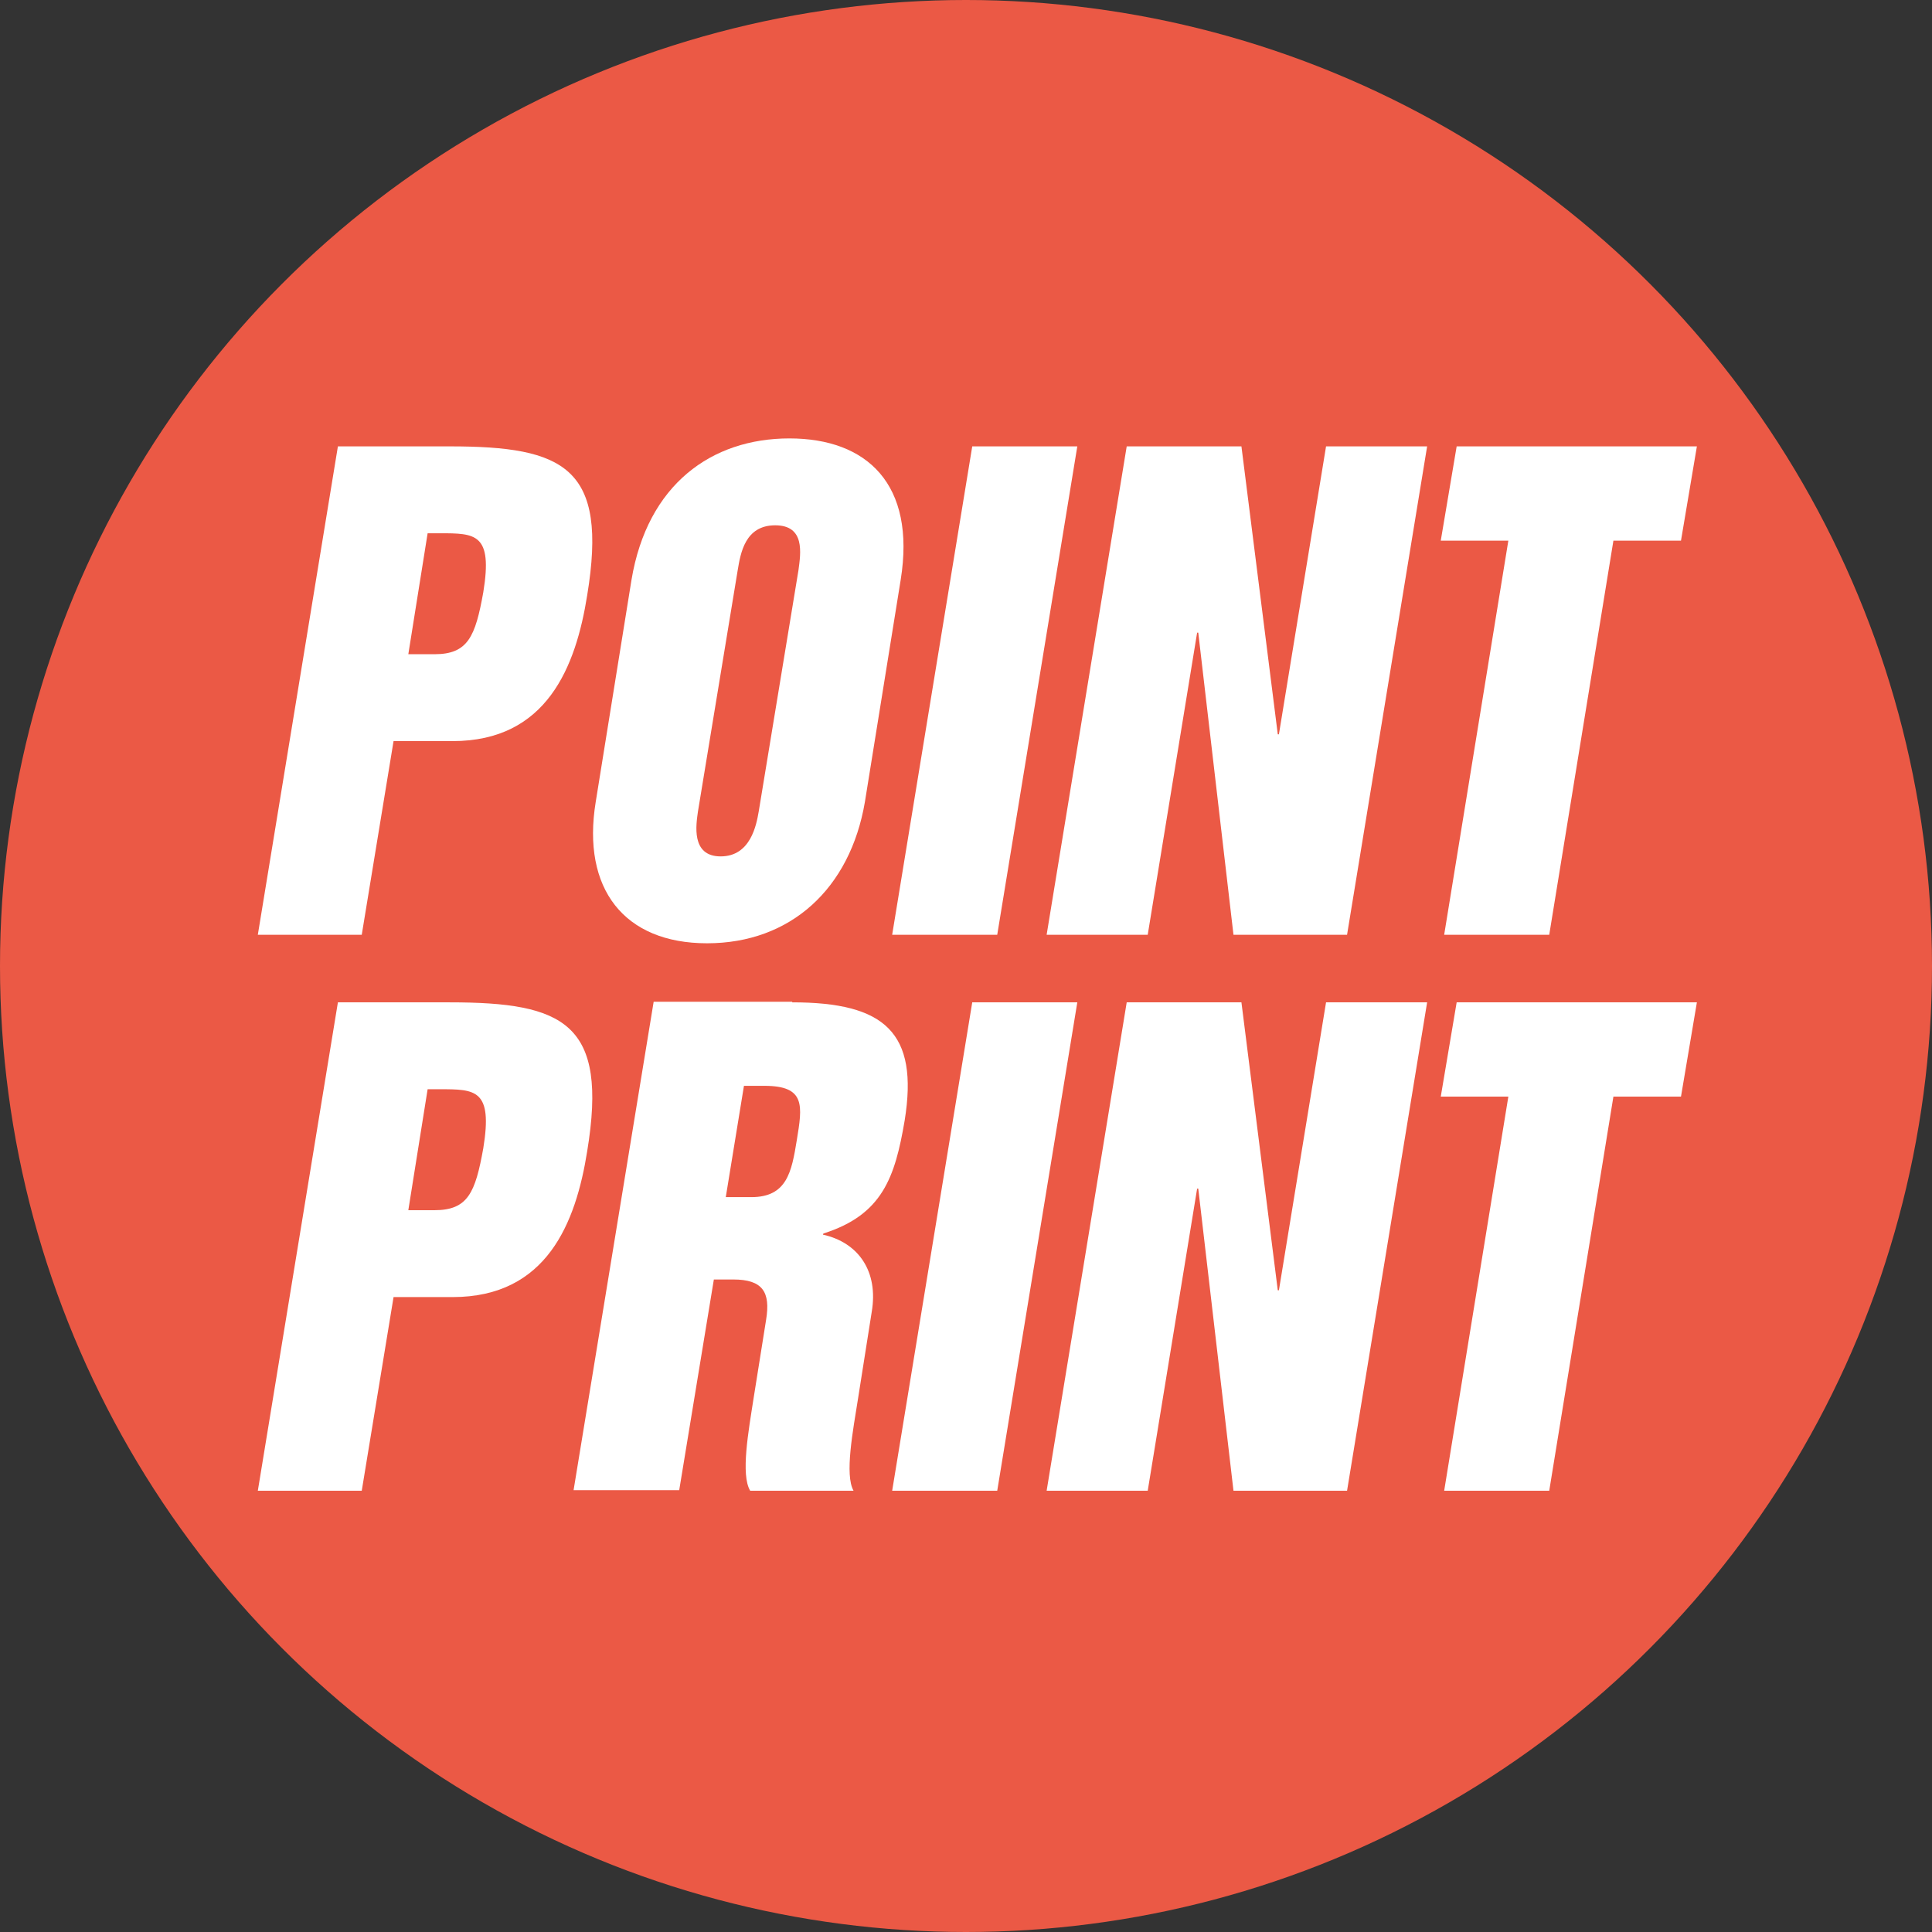 <?xml version="1.0" encoding="utf-8"?>
<!-- Generator: Adobe Illustrator 26.1.0, SVG Export Plug-In . SVG Version: 6.00 Build 0)  -->
<svg version="1.1" id="Слой_1" xmlns="http://www.w3.org/2000/svg" xmlns:xlink="http://www.w3.org/1999/xlink" x="0px" y="0px"
	 viewBox="0 0 340.2 340.2" style="enable-background:new 0 0 340.2 340.2;" xml:space="preserve">
<rect x="0" y="0" width="340.2" height="340.2" fill="#333333" stroke="none"/>
<style type="text/css">
	.st0{fill:#EB5945;}
	.st1{enable-background:new    ;}
	.st2{fill:#FFFFFF;}
</style>
<g>
	<g>
		<circle class="st0" cx="170.1" cy="170.1" r="170.1"/>
	</g>
	<g>
		<g class="st1">
			<path class="st2" d="M79.2,78.6c20.2,0,27.9,3.7,24.2,26.2c-2,12.6-7.1,25.7-23.7,25.7H69.3l-5.6,34.1H45.4l14.1-86H79.2z
				 M76.5,115.2c5.9,0,7.2-3.1,8.6-10.9c1.7-10.4-1.4-10.4-7.7-10.4h-2.1l-3.4,21.3H76.5z"/>
			<path class="st2" d="M139,77.2c13.7,0,22.3,8.1,19.6,24.9l-6.3,39.1c-2.6,15.3-13.1,24.9-27.8,24.9c-14.6,0-22.1-9.6-19.6-24.9
				l6.3-39.1C114,85.3,125.3,77.2,139,77.2z M126.9,150.8c5.3,0,6.3-5.6,6.7-7.9l7-42.5c0.4-3,1.2-7.9-4.1-7.9
				c-5.3,0-6.1,4.9-6.6,7.9l-7,42.5C122.6,145.1,121.6,150.8,126.9,150.8z"/>
			<path class="st2" d="M189.7,78.6l-14.1,86h-18.5l14.1-86H189.7z"/>
			<path class="st2" d="M218.6,78.6l6.4,50.7h0.2l8.3-50.7h17.8l-14.1,86h-20l-6.2-53.2h-0.2l-8.7,53.2h-17.8l14.1-86H218.6z"/>
			<path class="st2" d="M298.8,78.6l-2.8,16.6h-11.9l-11.3,69.4h-18.5l11.3-69.4h-11.9l2.8-16.6H298.8z"/>
		</g>
		<g class="st1">
			<path class="st2" d="M79.2,176.5c20.2,0,27.9,3.7,24.2,26.2c-2,12.6-7.1,25.7-23.7,25.7H69.3l-5.6,34.1H45.4l14.1-86H79.2z
				 M76.5,213.1c5.9,0,7.2-3.1,8.6-10.9c1.7-10.4-1.4-10.4-7.7-10.4h-2.1l-3.4,21.3H76.5z"/>
			<path class="st2" d="M139.5,176.5c16.3,0,22.3,5.3,19.8,20.8c-1.7,10-3.9,16.6-14.3,19.9l-0.1,0.2c6.3,1.4,9.8,6.5,8.6,13.6
				l-2.4,15.2c-0.9,5.7-2.4,13.5-0.8,16.3h-18.2c-1.7-2.8-0.3-10.5,0.6-16.3l2.2-13.8c0.8-4.9-0.6-7.1-5.8-7.1h-3.4l-6.1,37.1H101
				l14.1-86H139.5z M132.3,210.8c6.3,0,7.1-4.5,8-10c1-6.1,1.6-9.6-5.7-9.6H131l-3.2,19.6H132.3z"/>
			<path class="st2" d="M189.7,176.5l-14.1,86h-18.5l14.1-86H189.7z"/>
			<path class="st2" d="M218.6,176.5l6.4,50.7h0.2l8.3-50.7h17.8l-14.1,86h-20l-6.2-53.2h-0.2l-8.7,53.2h-17.8l14.1-86H218.6z"/>
			<path class="st2" d="M298.8,176.5l-2.8,16.6h-11.9l-11.3,69.4h-18.5l11.3-69.4h-11.9l2.8-16.6H298.8z"/>
		</g>
	</g>
</g>
</svg>
